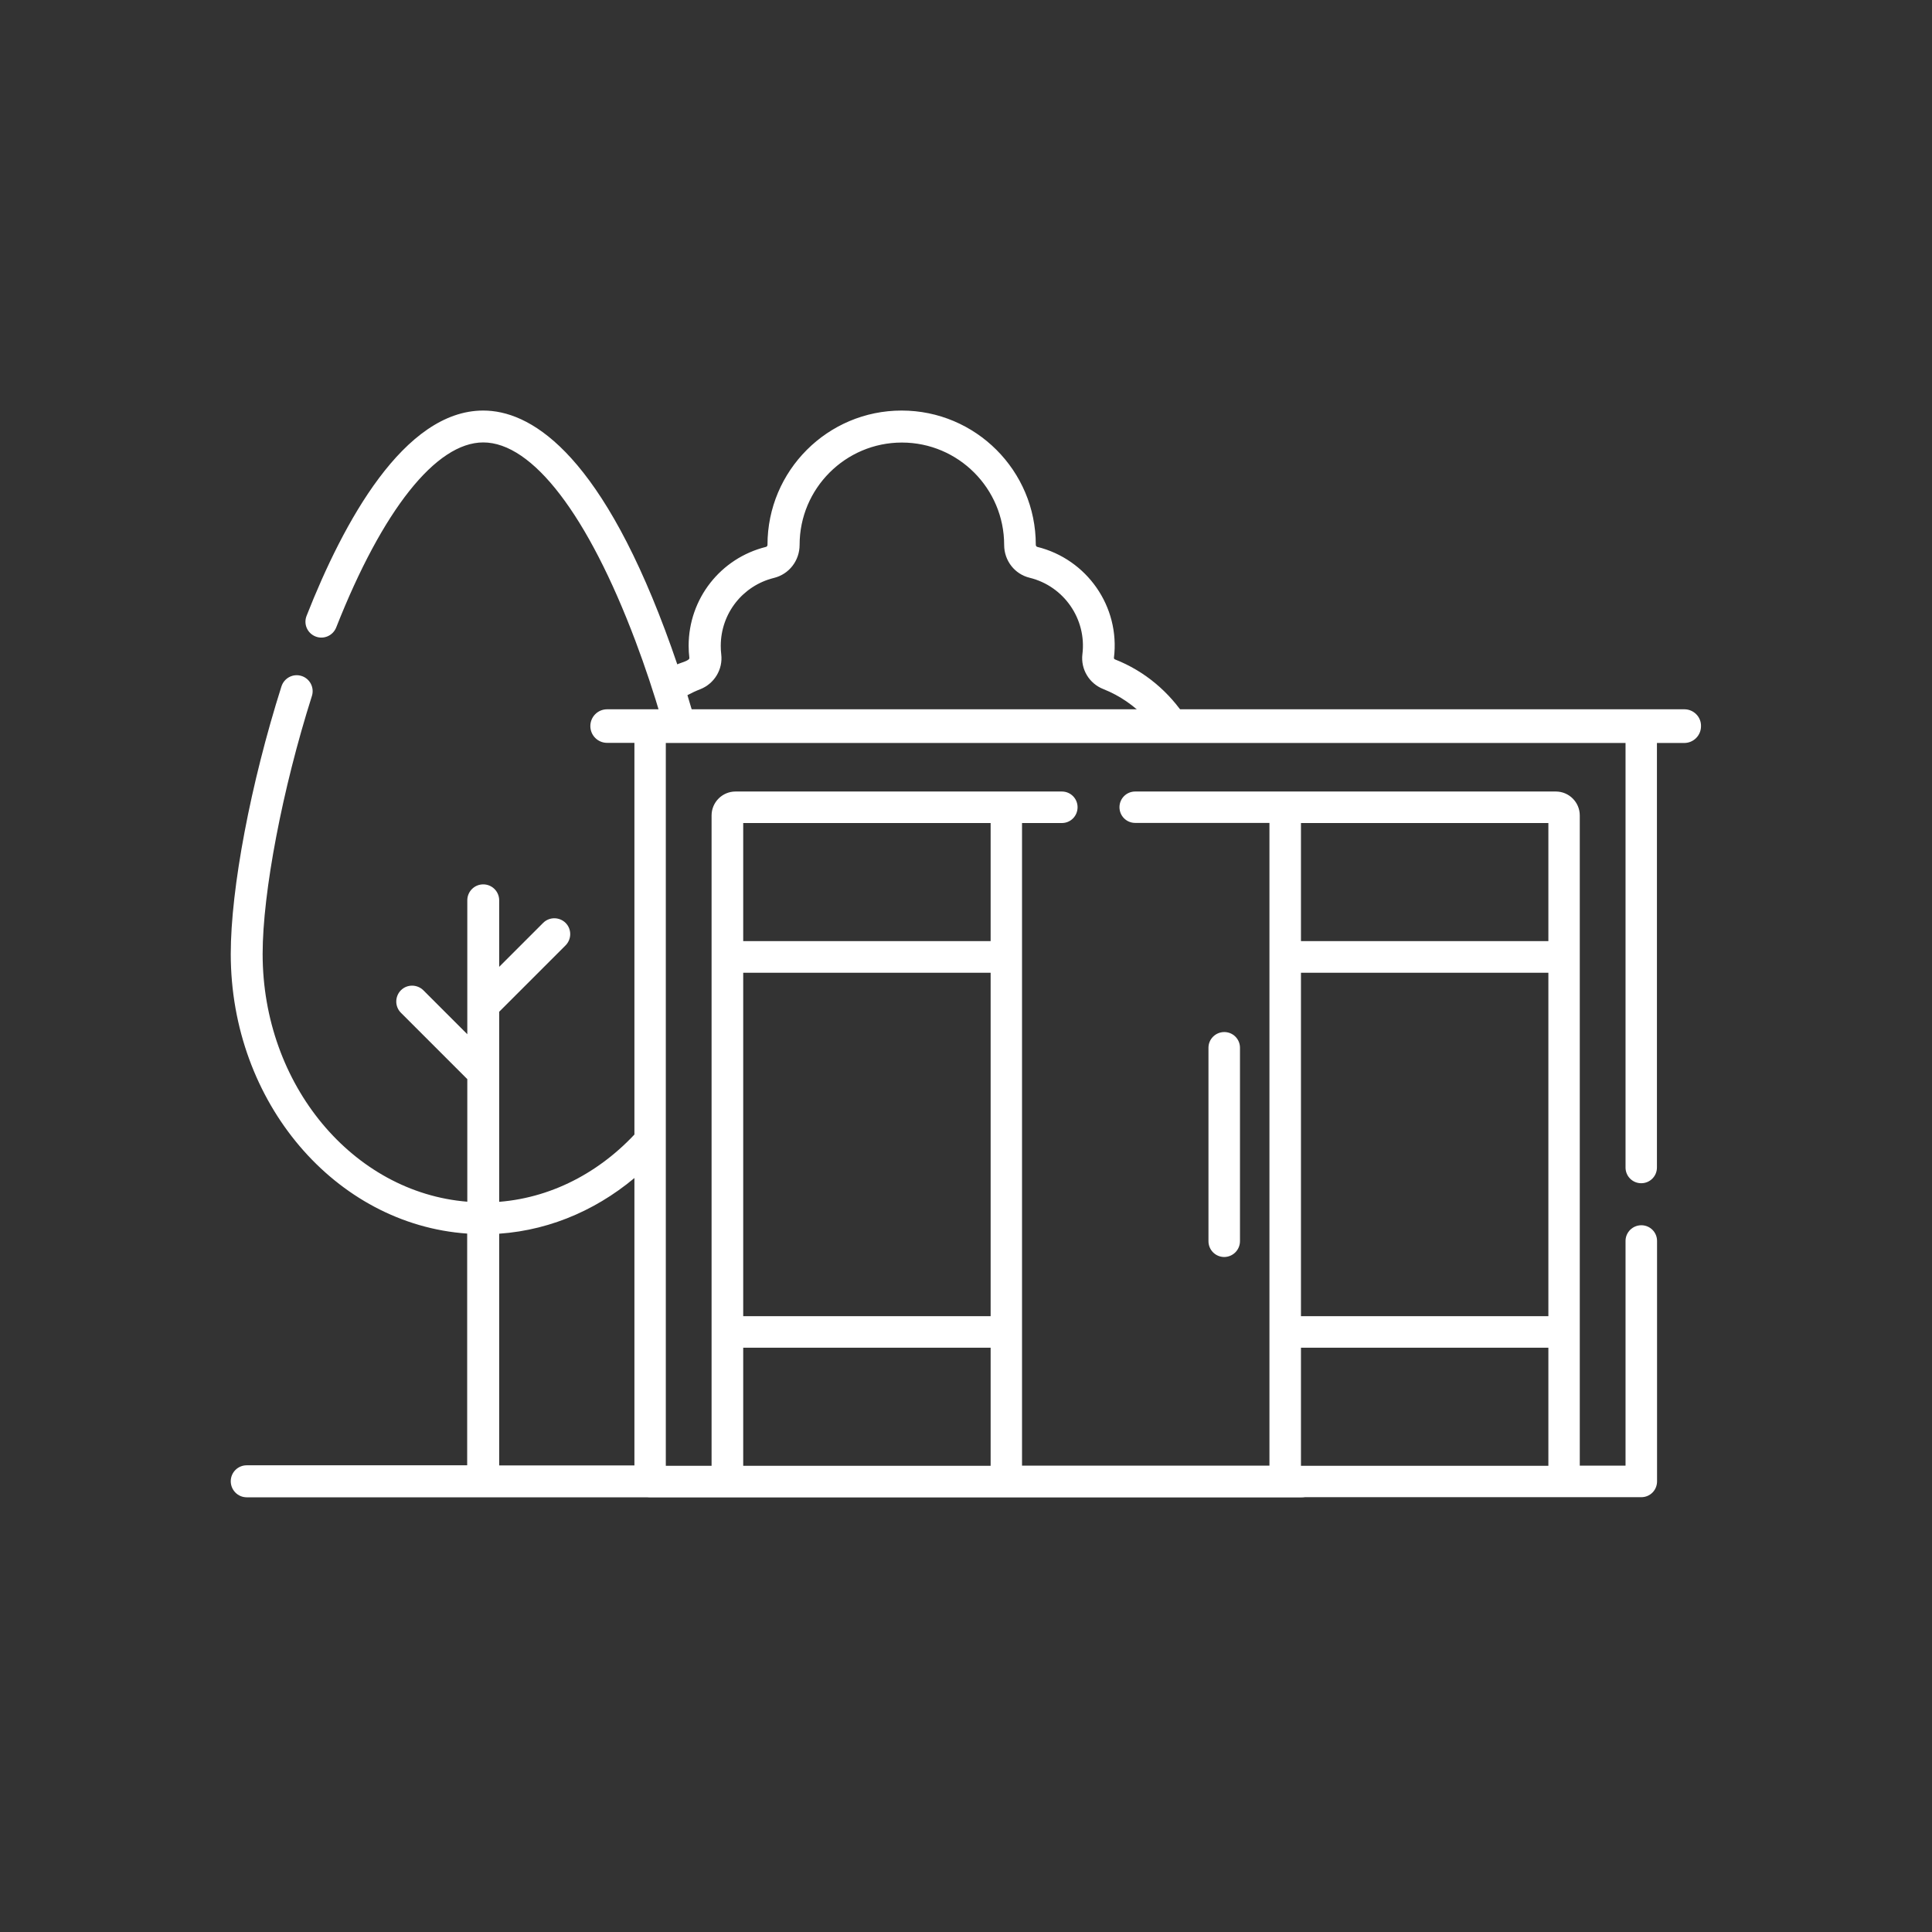 <?xml version="1.0" encoding="utf-8"?>
<!-- Generator: Adobe Illustrator 24.3.0, SVG Export Plug-In . SVG Version: 6.00 Build 0)  -->
<svg version="1.1" id="Opmaak" xmlns="http://www.w3.org/2000/svg" xmlns:xlink="http://www.w3.org/1999/xlink" x="0px" y="0px"
	 width="160px" height="160px" viewBox="0 0 160 160" style="enable-background:new 0 0 160 160;" xml:space="preserve">
<rect x="0" y="0" width="160" height="160" fill="#333333" stroke="none"/>
<style type="text/css">
	.st0{fill:#E49D3B;}
	.st1{fill:#FFFFFF;}
	.st2{fill:#1E2423;}
</style>
<g>
	<path class="st1" d="M26.13,52.71c0.68,0.27,1.44-0.07,1.71-0.74c3.84-9.74,8.27-15.33,12.18-15.33c4.08,0,8.67,6,12.61,16.46
		c0.8,2.12,1.51,4.27,2.14,6.41h2.74c-0.19-0.65-0.38-1.29-0.58-1.94c0.34-0.18,0.69-0.35,1.06-0.49c1.17-0.46,1.89-1.65,1.74-2.89
		c-0.03-0.24-0.04-0.46-0.04-0.7c0-2.68,1.81-4.99,4.41-5.63c1.25-0.31,2.12-1.43,2.12-2.74c0-4.67,3.8-8.47,8.47-8.47
		c4.67,0,8.47,3.8,8.47,8.48c0,1.3,0.87,2.42,2.12,2.72c2.84,0.7,4.72,3.43,4.36,6.33c-0.15,1.24,0.56,2.43,1.74,2.89
		c1.36,0.54,2.57,1.38,3.55,2.43h3.32c-1.4-2.19-3.46-3.93-5.91-4.89c-0.05-0.02-0.09-0.07-0.09-0.12c0.53-4.26-2.25-8.19-6.35-9.2
		c-0.07-0.02-0.12-0.09-0.12-0.18c0-6.13-4.98-11.11-11.11-11.11c-6.13,0-11.11,4.98-11.11,11.12c0,0.08-0.05,0.15-0.12,0.17
		c-3.77,0.93-6.41,4.3-6.41,8.19c0,0.33,0.02,0.67,0.06,1.01c0.03,0.23-0.81,0.42-1,0.53c-0.33-0.97-0.67-1.93-1.02-2.86
		C49.44,37.15,43.77,34,40.02,34c-6.56,0-11.58,9.24-14.63,17C25.12,51.68,25.45,52.44,26.13,52.71z"/>
	<path class="st1" d="M108.36,121.5H53.14v-0.14h-11.8v-19.19c4.46-0.31,8.53-2.19,11.8-5.13v-3.75c-3.04,3.54-7.18,5.87-11.8,6.24
		v-10.7c0,0,0,0,0,0v-5.04l5.5-5.5c0.51-0.52,0.51-1.35,0-1.86c-0.52-0.51-1.35-0.51-1.86,0l-3.64,3.64v-5.51
		c0-0.73-0.59-1.32-1.32-1.32s-1.32,0.59-1.32,1.32v8.69v0v2.4l-3.64-3.64c-0.52-0.51-1.35-0.51-1.86,0c-0.51,0.52-0.51,1.35,0,1.86
		l5.5,5.5v10.15c-9.46-0.76-16.95-9.67-16.95-20.52c0-5.09,1.64-13.68,4.08-21.36c0.22-0.69-0.16-1.44-0.86-1.66
		c-0.69-0.22-1.43,0.16-1.66,0.86c-2.55,8.04-4.2,16.74-4.2,22.16c0,12.31,8.67,22.4,19.58,23.16v19.19H20.43
		c-0.73,0-1.32,0.59-1.32,1.32S19.7,124,20.43,124h87.36c0.73,0,1.32-0.59,1.32-1.32C109.11,122.16,108.8,121.71,108.36,121.5z"/>
</g>
<g>
	<path class="st1" d="M139.49,58.74H50.28c-0.77,0-1.39,0.62-1.39,1.39c0,0.77,0.62,1.39,1.39,1.39h2.26v61.16
		c0,0.72,0.58,1.31,1.3,1.31h82.09c0.72,0,1.3-0.58,1.3-1.31v-19.91c0-0.72-0.58-1.3-1.3-1.3c-0.72,0-1.31,0.58-1.31,1.3v18.61
		h-3.79V110.3V79.25V67.53c0-1.09-0.89-1.98-1.98-1.98h-22.43H94.01c-0.72,0-1.3,0.58-1.3,1.3c0,0.72,0.58,1.3,1.3,1.3h11.12v53.23
		H84.64V68.16h3.3c0.72,0,1.3-0.58,1.3-1.31c0-0.72-0.58-1.3-1.3-1.3h-4.6H60.91c-1.09,0-1.98,0.89-1.98,1.98v53.86h-3.79V61.53
		h79.48v35.16c0,0.72,0.58,1.3,1.3,1.3c0.72,0,1.3-0.58,1.3-1.3V61.53h2.26c0.77,0,1.39-0.62,1.39-1.39
		C140.89,59.37,140.26,58.74,139.49,58.74z M107.74,68.16h20.49v9.78h-20.49V68.16z M107.74,80.56h20.49V109h-20.49V80.56z
		 M107.74,111.61h20.49v9.78h-20.49V111.61z M61.55,68.16h20.49v9.78H61.55V68.16z M61.55,80.56h20.49V109H61.55V80.56z
		 M61.55,111.61h20.49v9.78H61.55V111.61z"/>
	<path class="st1" d="M102.69,102.78V86.77c0-0.72-0.58-1.3-1.3-1.3c-0.72,0-1.31,0.58-1.31,1.3v16.02c0,0.72,0.58,1.31,1.31,1.31
		C102.11,104.09,102.69,103.51,102.69,102.78z"/>
</g>
</svg>
